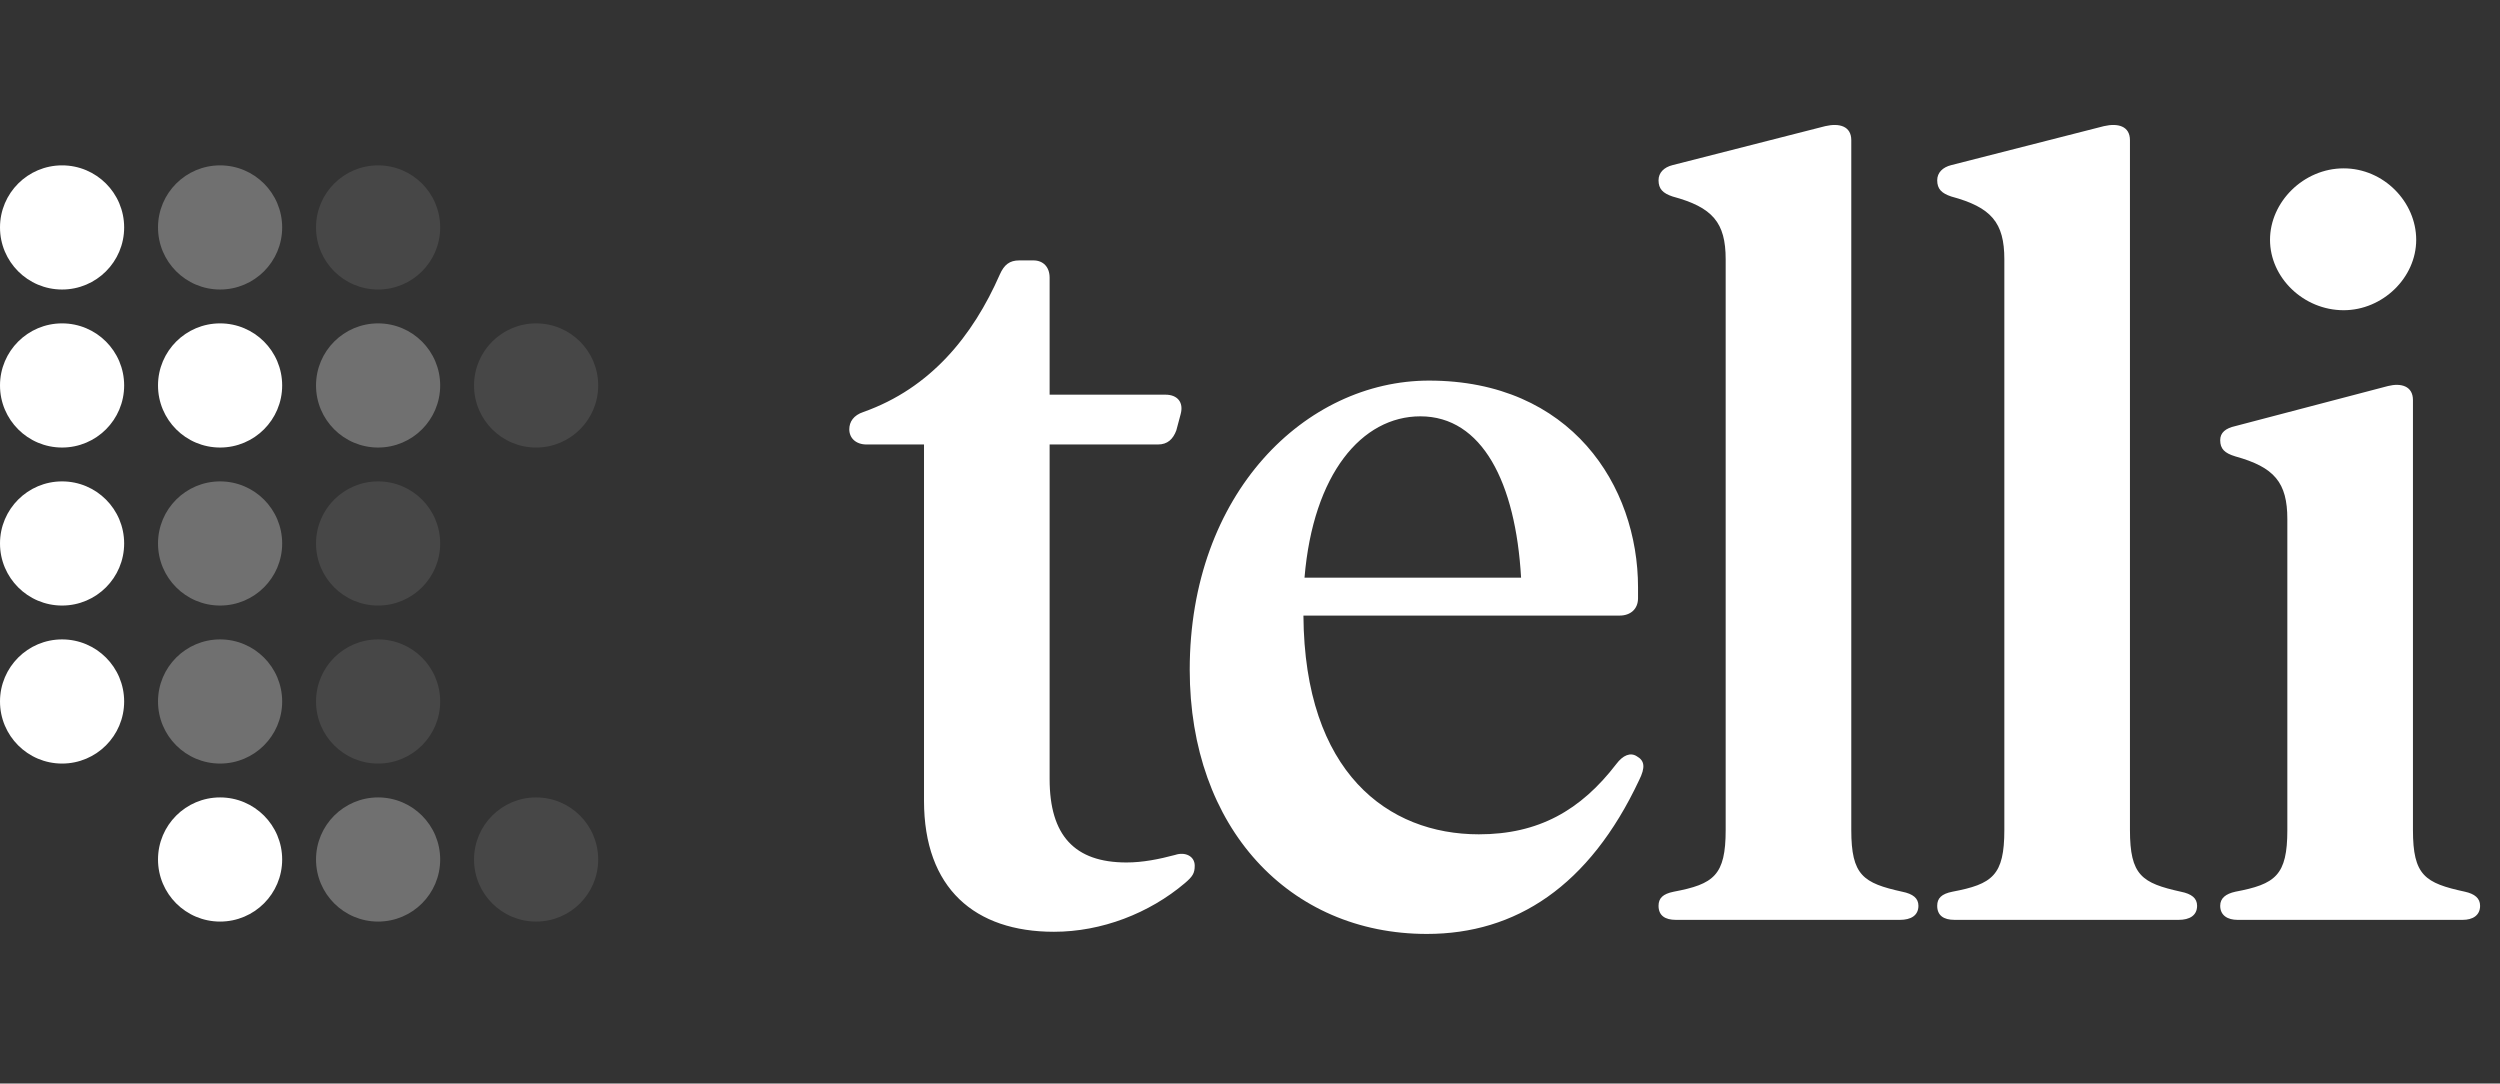 <svg width="443" height="192" viewBox="0 0 443 192" fill="none" xmlns="http://www.w3.org/2000/svg">
<rect x="0" y="0" width="443" height="192" fill="#333333" stroke="none"/>
<g clip-path="url(#clip0_640_2)">
<circle cx="11" cy="40.303" r="11" fill="white"/>
<circle cx="11" cy="68.303" r="11" fill="white"/>
<circle cx="11" cy="96.303" r="11" fill="white"/>
<circle cx="11" cy="124.303" r="11" fill="white"/>
<circle cx="39" cy="68.303" r="11" fill="white"/>
<circle cx="39" cy="152.303" r="11" fill="white"/>
<circle opacity="0.3" cx="39" cy="40.303" r="11" fill="white"/>
<circle opacity="0.3" cx="39" cy="96.303" r="11" fill="white"/>
<circle opacity="0.3" cx="39" cy="124.303" r="11" fill="white"/>
<circle opacity="0.3" cx="67" cy="68.303" r="11" fill="white"/>
<circle opacity="0.3" cx="67" cy="152.303" r="11" fill="white"/>
<circle opacity="0.1" cx="67" cy="40.303" r="11" fill="white"/>
<circle opacity="0.1" cx="67" cy="96.303" r="11" fill="white"/>
<circle opacity="0.1" cx="67" cy="124.303" r="11" fill="white"/>
<circle opacity="0.1" cx="95" cy="68.303" r="11" fill="white"/>
<circle opacity="0.1" cx="95" cy="152.303" r="11" fill="white"/>
<path d="M186.76 165.111C172.753 165.111 163.734 157.435 163.734 141.893V78.763H153.565C151.646 78.763 150.494 77.612 150.494 76.077C150.494 74.734 151.262 73.582 152.989 73.007C164.886 68.785 172.369 59.575 177.166 48.638C177.934 46.911 178.893 46.143 180.62 46.143H183.115C184.842 46.143 185.993 47.294 185.993 49.213V69.937H206.524C208.635 69.937 209.786 71.28 209.211 73.391L208.443 76.269C207.868 77.804 206.908 78.763 205.181 78.763H185.993V138.055C185.993 148.033 190.406 152.83 199.617 152.83C202.495 152.83 205.373 152.255 208.251 151.487C209.978 150.911 211.705 151.679 211.705 153.406C211.705 154.749 211.321 155.325 209.978 156.476C203.646 161.849 195.203 165.111 186.76 165.111ZM252.842 165.494C228.473 165.494 210.819 146.69 210.819 118.675C210.819 87.398 231.351 67.442 253.225 67.442C278.362 67.442 290.259 86.055 290.259 104.092V106.011C290.259 107.93 288.916 109.081 286.997 109.081H230.967C231.159 136.904 245.934 147.841 262.052 147.841C272.606 147.841 280.089 143.62 286.421 135.369C287.573 133.834 288.916 133.258 290.067 134.026C291.41 134.793 291.602 135.944 290.451 138.247C281.624 157.052 268.576 165.494 252.842 165.494ZM231.159 102.365H269.536C268.576 85.479 262.628 73.774 251.69 73.774C241.329 73.774 232.694 83.944 231.159 102.365ZM296.963 163C295.044 163 293.893 162.232 293.893 160.506C293.893 159.162 294.66 158.395 296.579 158.011C303.679 156.668 305.789 155.133 305.789 147.074V45.951C305.789 39.427 303.487 36.741 296.387 34.822C294.66 34.246 293.893 33.479 293.893 31.944C293.893 30.601 294.852 29.641 296.387 29.257L323.443 22.35C325.937 21.774 328.048 22.35 328.048 24.844V147.074C328.048 155.133 330.159 156.476 337.066 158.011C338.985 158.395 339.945 159.162 339.945 160.506C339.945 162.232 338.601 163 336.683 163H296.963ZM346.343 163C344.424 163 343.273 162.232 343.273 160.506C343.273 159.162 344.04 158.395 345.959 158.011C353.059 156.668 355.169 155.133 355.169 147.074V45.951C355.169 39.427 352.867 36.741 345.767 34.822C344.04 34.246 343.273 33.479 343.273 31.944C343.273 30.601 344.232 29.641 345.767 29.257L372.823 22.35C375.317 21.774 377.428 22.35 377.428 24.844V147.074C377.428 155.133 379.539 156.476 386.446 158.011C388.365 158.395 389.325 159.162 389.325 160.506C389.325 162.232 387.981 163 386.063 163H346.343ZM396.49 163C394.763 163 393.42 162.232 393.42 160.506C393.42 159.162 394.38 158.395 396.106 158.011C403.206 156.668 405.317 155.133 405.317 147.074V92.003C405.317 85.479 403.014 82.793 396.106 80.874C394.188 80.298 393.42 79.531 393.42 77.996C393.42 76.653 394.38 75.885 396.106 75.501L423.162 68.402C425.465 67.826 427.575 68.402 427.575 70.896V147.074C427.575 155.133 429.686 156.476 436.786 158.011C438.513 158.395 439.472 159.162 439.472 160.506C439.472 162.232 438.129 163 436.402 163H396.49ZM402.247 42.497C402.247 35.781 408.195 29.833 415.295 29.833C422.394 29.833 428.151 35.781 428.151 42.497C428.151 49.213 422.203 54.97 415.295 54.97C408.195 54.97 402.247 49.213 402.247 42.497Z" fill="white"/>
</g>
<defs>
<clipPath id="clip0_640_2">
<rect width="443" height="192" fill="white"/>
</clipPath>
</defs>
</svg>
